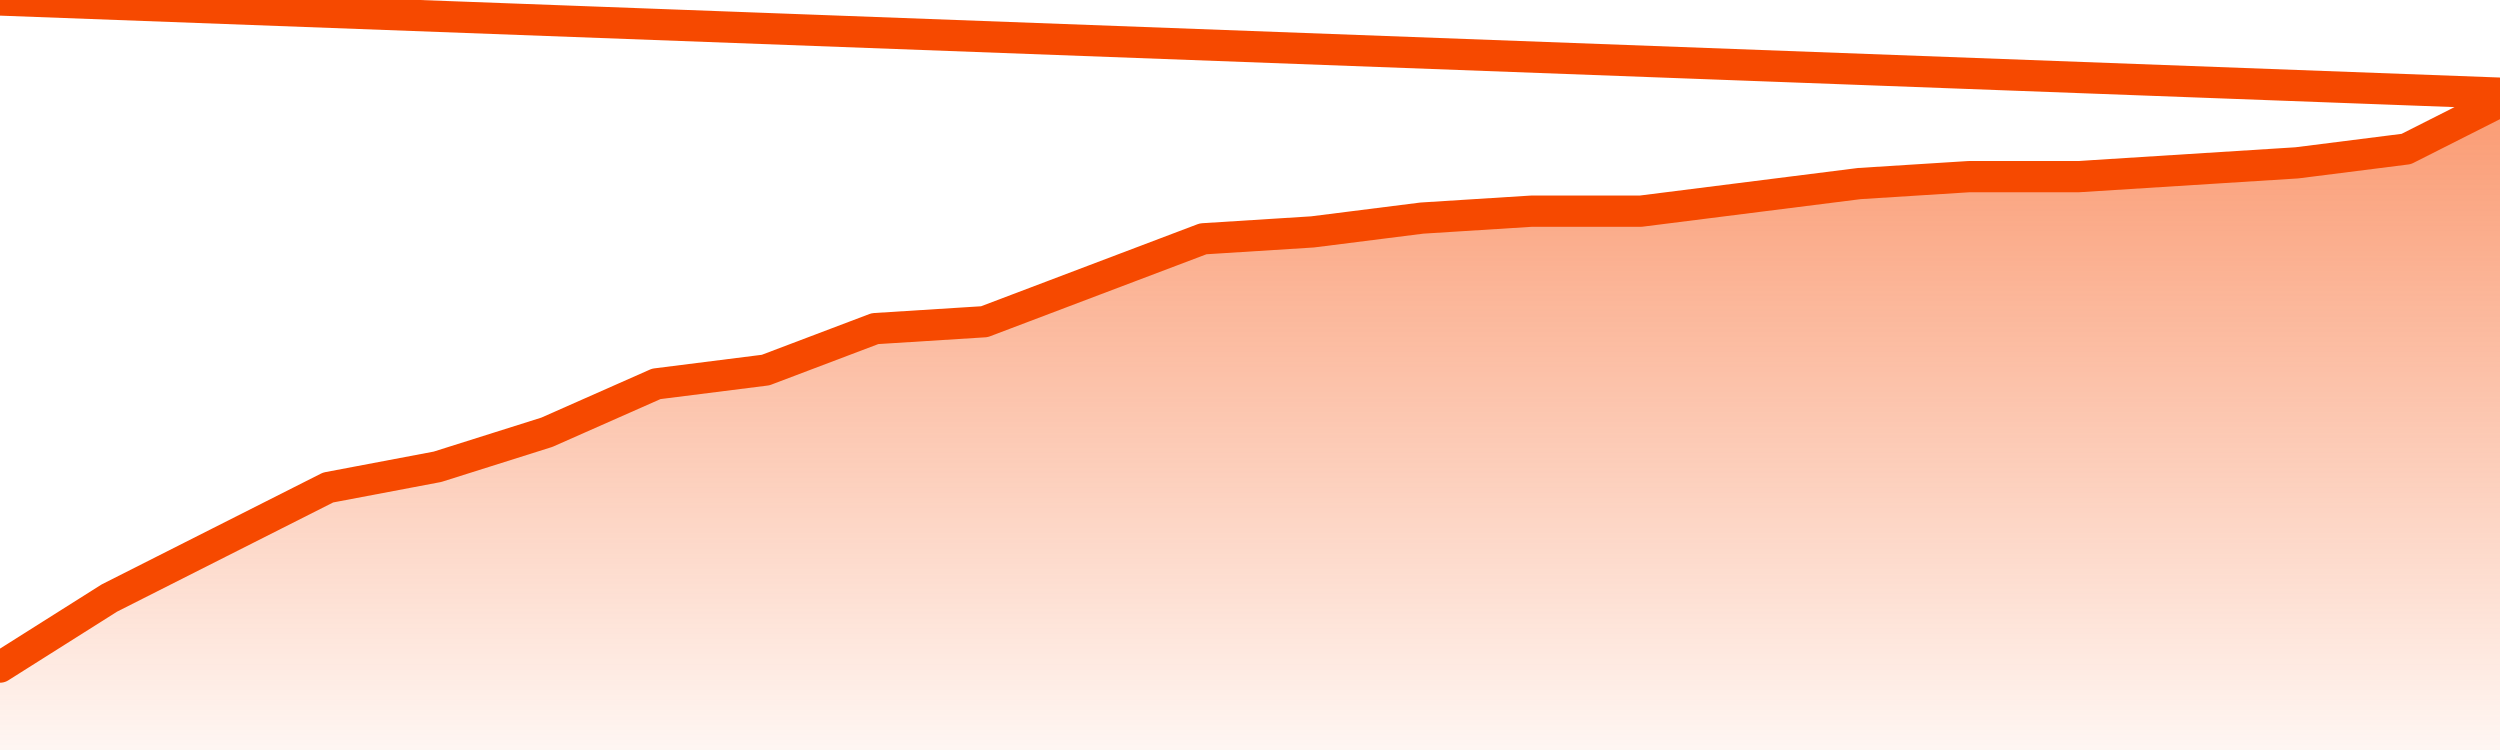       <svg
        version="1.1"
        xmlns="http://www.w3.org/2000/svg"
        width="80"
        height="24"
        viewBox="0 0 80 24">
        <defs>
          <linearGradient x1=".5" x2=".5" y2="1" id="gradient">
            <stop offset="0" stop-color="#F64900"/>
            <stop offset="1" stop-color="#f64900" stop-opacity="0"/>
          </linearGradient>
        </defs>
        <path
          fill="url(#gradient)"
          fill-opacity="0.56"
          stroke="none"
          d="M 0,26 0.0,21.347 3.5,19.137 7.0,17.368 10.5,15.6 14.0,14.937 17.5,13.832 21.0,12.284 24.5,11.842 28.0,10.516 31.5,10.295 35.0,8.968 38.5,7.642 42.0,7.421 45.5,6.979 49.0,6.758 52.5,6.758 56.0,6.316 59.5,5.874 63.0,5.653 66.5,5.653 70.0,5.432 73.5,5.211 77.0,4.768 80.5,3.0 82,26 Z"
        />
        <path
          fill="none"
          stroke="#F64900"
          stroke-width="1"
          stroke-linejoin="round"
          stroke-linecap="round"
          d="M 0.0,21.347 3.5,19.137 7.0,17.368 10.5,15.6 14.0,14.937 17.5,13.832 21.0,12.284 24.5,11.842 28.0,10.516 31.5,10.295 35.0,8.968 38.5,7.642 42.0,7.421 45.5,6.979 49.0,6.758 52.5,6.758 56.0,6.316 59.5,5.874 63.0,5.653 66.5,5.653 70.0,5.432 73.5,5.211 77.0,4.768 80.5,3.0.join(' ') }"
        />
      </svg>
